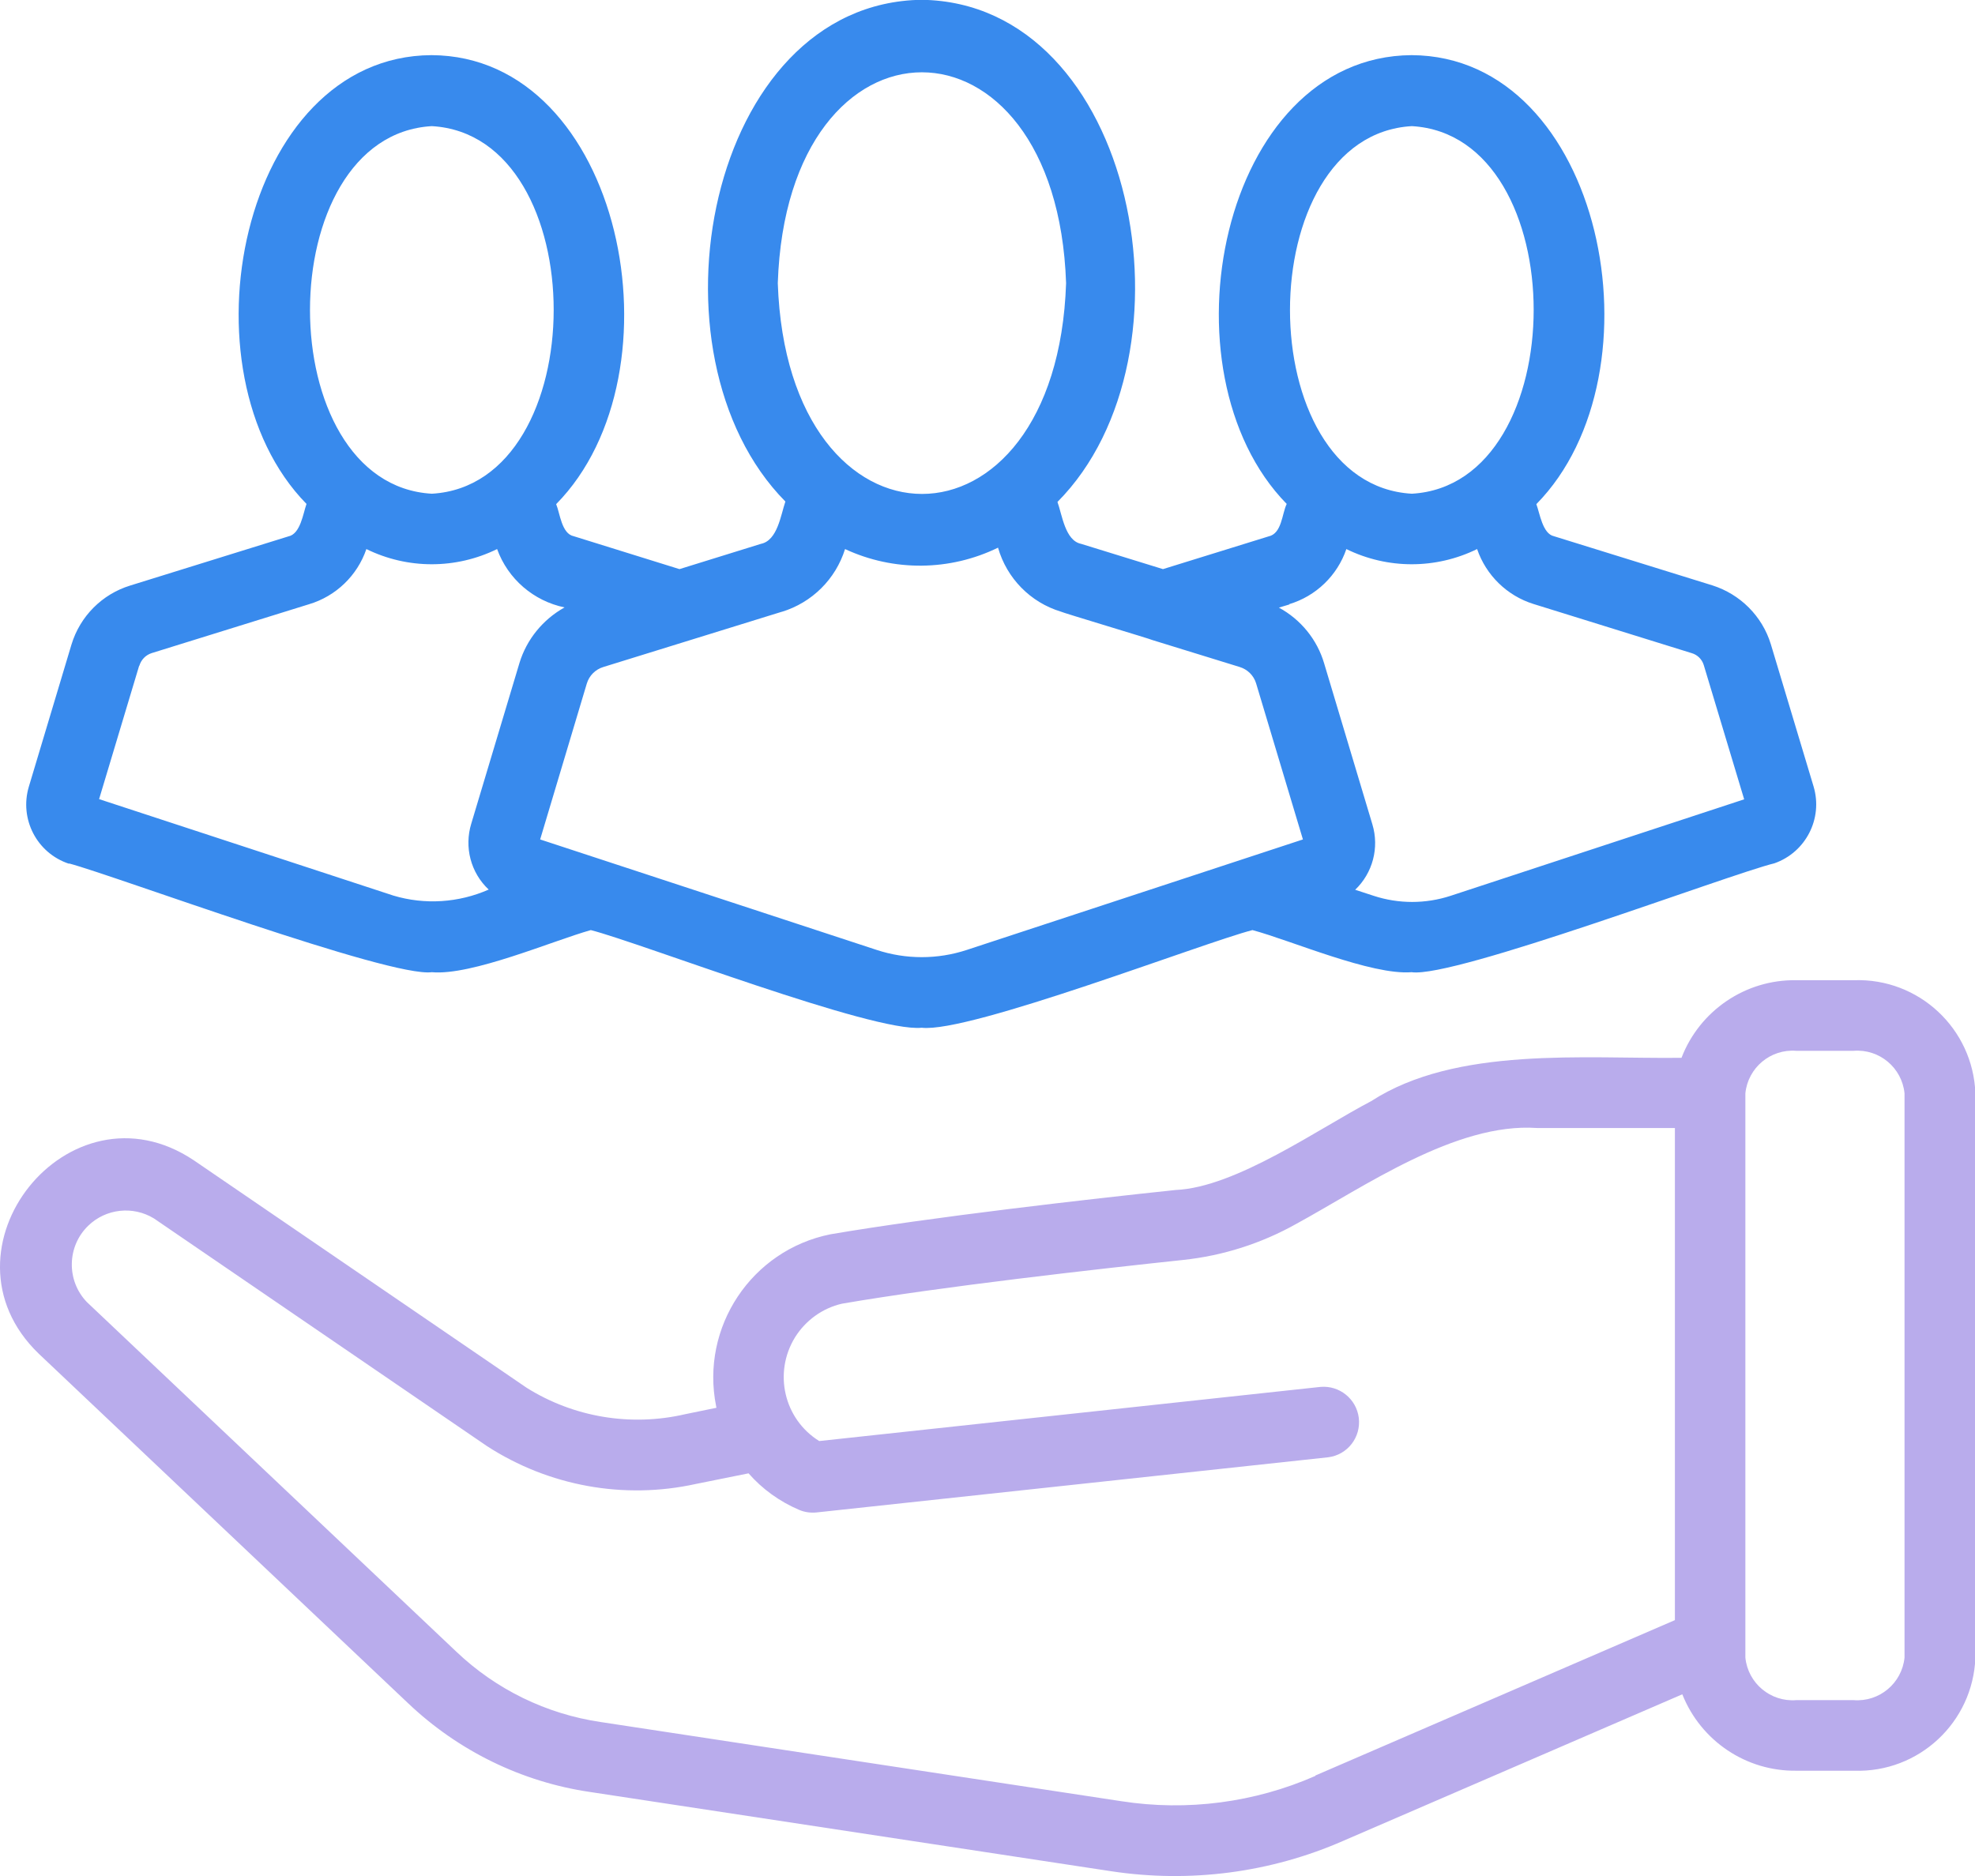<svg width="120" height="114" viewBox="0 0 120 114" fill="none" xmlns="http://www.w3.org/2000/svg">
<g clip-path="url(#clip0_2957_63)">
<path d="M4.209 52.473C6.994 53.216 23.684 59.419 26.238 59.078C28.659 59.297 33.561 57.177 35.897 56.519C38.938 57.298 53.048 62.758 56.004 62.453C58.887 62.794 73.143 57.274 76.099 56.519C78.423 57.14 83.325 59.273 85.77 59.078C88.349 59.455 105.087 53.119 107.811 52.461C109.721 51.791 110.767 49.743 110.196 47.806L107.593 39.141C107.069 37.435 105.731 36.107 104.041 35.571L94.419 32.585C93.725 32.439 93.555 31.184 93.348 30.636C101.218 22.629 97.387 3.412 85.77 3.351C74.153 3.424 70.321 22.593 78.179 30.623C77.888 31.221 77.888 32.427 77.073 32.597L70.662 34.584L65.687 33.048C64.714 32.853 64.531 31.269 64.251 30.502C73.107 21.581 69.008 0.158 55.992 -0.012C42.988 0.171 38.877 21.533 47.72 30.477C47.441 31.281 47.246 32.841 46.236 33.048L41.285 34.584L34.863 32.585C34.121 32.439 34.023 31.184 33.792 30.636C41.675 22.629 37.806 3.4 26.214 3.351C14.621 3.412 10.753 22.593 18.623 30.623C18.417 31.196 18.259 32.451 17.517 32.597L7.907 35.583C6.204 36.107 4.866 37.447 4.343 39.166L1.752 47.806C1.168 49.768 2.238 51.839 4.184 52.485L4.209 52.473ZM85.782 7.665C95.659 8.226 95.647 29.441 85.782 30.002C75.905 29.441 75.917 8.226 85.782 7.665ZM78.325 36.716C79.955 36.229 81.257 34.974 81.804 33.365C84.31 34.596 87.242 34.596 89.748 33.365C90.295 34.962 91.572 36.205 93.178 36.704L102.788 39.69C103.128 39.787 103.408 40.055 103.518 40.409L105.975 48.573L88.142 54.435C86.621 54.934 84.979 54.934 83.459 54.435L82.34 54.069C83.41 53.046 83.811 51.51 83.386 50.097L80.454 40.311C80.028 38.861 79.031 37.642 77.705 36.923L78.35 36.729L78.325 36.716ZM47.258 17.207C47.83 0.122 64.191 0.122 64.775 17.207C64.203 34.291 47.842 34.279 47.258 17.207ZM47.501 37.179C49.338 36.619 50.773 35.193 51.345 33.365C54.301 34.742 57.719 34.706 60.639 33.28C61.174 35.144 62.609 36.607 64.458 37.167C64.47 37.204 70.005 38.861 70.029 38.898L75.321 40.531C75.795 40.677 76.172 41.042 76.318 41.518L79.165 51.011L58.741 57.725C56.965 58.31 55.043 58.31 53.267 57.725L32.819 51.011L35.653 41.542C35.799 41.055 36.176 40.677 36.663 40.531C39.376 39.69 44.776 38.02 47.489 37.179H47.501ZM26.238 7.665C36.116 8.226 36.103 29.441 26.238 30.002C16.361 29.441 16.373 8.226 26.238 7.665ZM8.466 40.458C8.576 40.092 8.843 39.812 9.208 39.69L18.782 36.716C20.412 36.229 21.713 34.974 22.261 33.365C24.766 34.596 27.698 34.596 30.204 33.365C30.861 35.181 32.418 36.521 34.303 36.911C32.989 37.642 32.004 38.849 31.566 40.275L28.635 50.048C28.197 51.474 28.598 53.033 29.693 54.057C27.868 54.861 25.812 54.995 23.903 54.423L6.021 48.561L8.454 40.458H8.466Z" fill="#388AED"/>
<path d="M112.628 59.565H109.137C106.06 59.516 103.274 61.405 102.167 64.281C96.28 64.354 88.483 63.562 83.313 66.913C80.138 68.571 75.09 72.153 71.441 72.312C66.234 72.86 56.588 73.957 50.457 75.005C45.664 75.968 42.55 80.647 43.511 85.448C43.511 85.485 43.524 85.521 43.536 85.546L41.638 85.936C38.342 86.703 34.863 86.131 31.992 84.327L11.775 70.508C4.197 65.439 -4.184 75.943 2.348 82.255L24.803 103.508C27.844 106.396 31.7 108.285 35.848 108.894L67.499 113.708C72.292 114.439 77.194 113.805 81.634 111.855L102.216 102.959C103.347 105.799 106.108 107.651 109.162 107.602H112.653C116.582 107.736 119.878 104.666 120.024 100.729V66.438C119.878 62.502 116.582 59.431 112.653 59.565H112.628ZM79.919 107.919C76.221 109.54 72.134 110.076 68.132 109.455L36.48 104.641C33.196 104.154 30.143 102.667 27.734 100.376L5.279 79.124C4.026 77.82 4.063 75.736 5.364 74.481C6.435 73.445 8.077 73.262 9.354 74.042L29.583 87.873C33.342 90.31 37.916 91.139 42.283 90.176L45.482 89.531C46.321 90.493 47.38 91.249 48.547 91.748C48.888 91.895 49.253 91.943 49.618 91.907L80.697 88.556C81.877 88.409 82.704 87.337 82.559 86.155C82.413 85.01 81.391 84.181 80.235 84.278L49.776 87.569C47.635 86.24 46.978 83.425 48.304 81.268C48.949 80.233 49.983 79.489 51.163 79.221C57.172 78.185 66.721 77.113 71.878 76.565C74.299 76.309 76.635 75.565 78.763 74.371C82.875 72.129 88.458 68.205 93.385 68.546H101.766V98.451L79.919 107.895V107.919ZM115.718 100.729C115.56 102.289 114.186 103.435 112.628 103.313H109.137C107.58 103.435 106.206 102.289 106.048 100.729C106.048 100.669 106.048 99.864 106.048 99.84V66.438C106.206 64.878 107.58 63.733 109.137 63.855H112.628C114.186 63.733 115.56 64.878 115.718 66.438V100.729Z" fill="#B9ACEC"/>
</g>
<defs>
<clipPath id="clip0_2957_63">
<rect width="120" height="114" fill="white"/>
</clipPath>
</defs>
</svg>
